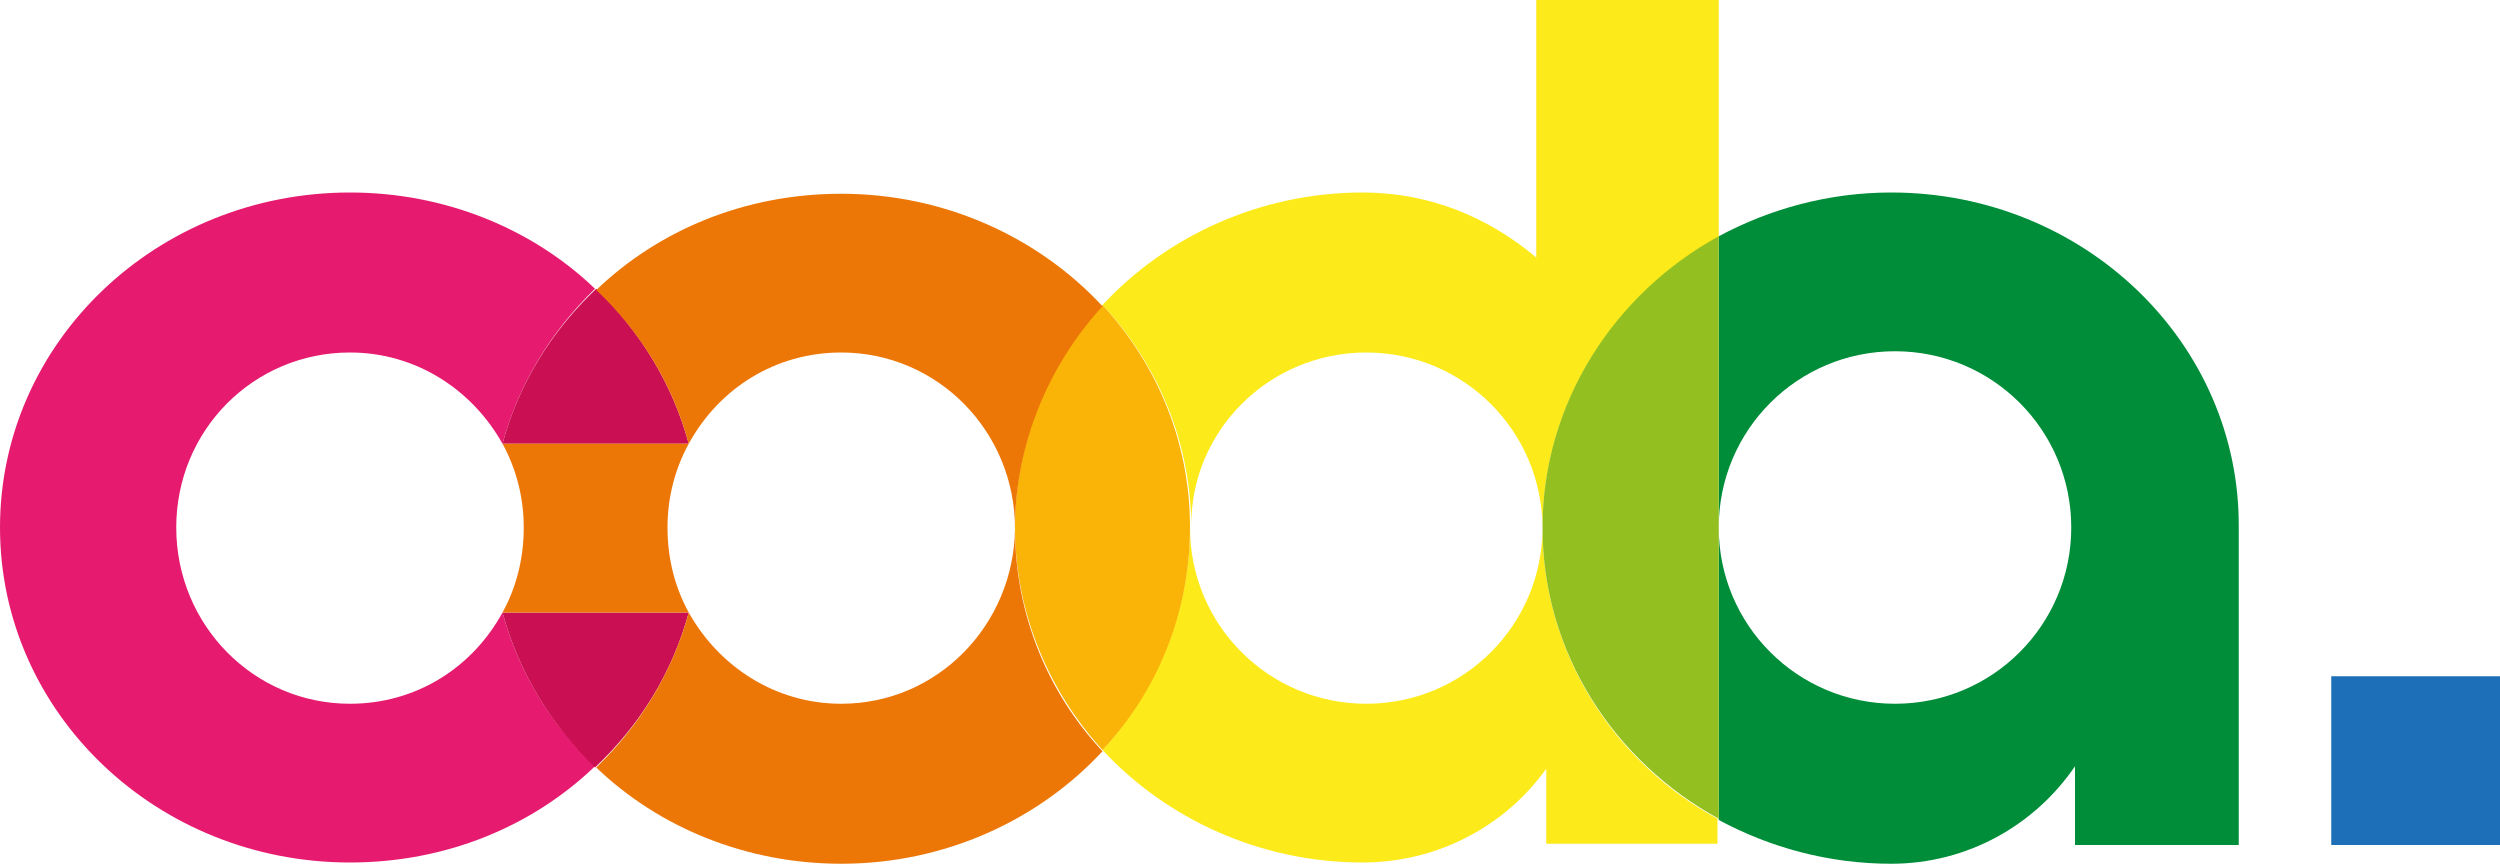 <?xml version="1.0" encoding="UTF-8"?> <!-- Generator: Adobe Illustrator 23.0.3, SVG Export Plug-In . SVG Version: 6.00 Build 0) --> <svg xmlns="http://www.w3.org/2000/svg" xmlns:xlink="http://www.w3.org/1999/xlink" id="Layer_1" x="0px" y="0px" viewBox="0 0 200 69.1" style="enable-background:new 0 0 200 69.1;" xml:space="preserve"> <style type="text/css"> .st0{fill:none;} .st1{fill:#008D39;} .st2{fill:#E61B6F;} .st3{fill:#E61D6F;} .st4{fill:#CA0F52;} .st5{fill:#FCEA1A;} .st6{fill:#93C020;} .st7{fill:#FAB408;} .st8{fill:#1D70B7;} .st9{fill:#ED7706;} </style> <g> <circle class="st0" cx="109.3" cy="42.2" r="14.1"></circle> <path class="st0" d="M67.3,28.2c-5.3,0-9.8,3-12.2,7.3c0,0,0,0,0,0h0c-1.1,2-1.7,4.3-1.7,6.8c0,2.5,0.6,4.8,1.7,6.8h0c0,0,0,0,0,0 c2.4,4.4,6.9,7.3,12.2,7.3c7.7,0,13.9-6.3,13.9-14.1S75,28.2,67.3,28.2z"></path> <circle class="st0" cx="151.6" cy="42.2" r="14.1"></circle> <path class="st1" d="M151.3,15.4c-5,0-9.7,1.3-13.8,3.5v46.7c4.1,2.2,8.8,3.5,13.8,3.5c6.1,0,11.5-3.1,14.7-7.8v6.3h13.1V42.2 C179.2,27.4,166.7,15.4,151.3,15.4z M151.6,56.3c-7.8,0-14.1-6.3-14.1-14.1s6.3-14.1,14.1-14.1s14.1,6.3,14.1,14.1 S159.4,56.3,151.6,56.3z"></path> <path class="st2" d="M40.2,49c-2.4,4.4-6.9,7.3-12.2,7.3c-7.7,0-13.9-6.3-13.9-14.1S20.3,28.2,28,28.2c5.3,0,9.8,3,12.2,7.3 c1.3-4.8,3.9-9,7.4-12.4c-5-4.8-12-7.7-19.6-7.7c-15.5,0-28,12-28,26.8s12.5,26.8,28,26.8c7.7,0,14.6-2.9,19.6-7.7 C44.1,58,41.5,53.8,40.2,49z"></path> <polygon class="st3" points="55.1,49 55.1,49 55.1,49 "></polygon> <polygon class="st3" points="55.1,35.5 55.1,35.5 55.1,35.5 "></polygon> <g> <path class="st4" d="M40.2,35.5C40.2,35.5,40.2,35.5,40.2,35.5l14.9,0c0,0,0,0,0,0c-1.3-4.8-3.9-9-7.4-12.4 C44.1,26.5,41.5,30.7,40.2,35.5z"></path> <path class="st4" d="M55.1,49C55.1,49,55.1,49,55.1,49l-14.9,0c0,0,0,0,0,0c1.3,4.8,3.9,9,7.4,12.4C51.2,58,53.8,53.8,55.1,49z"></path> </g> <g> <path class="st5" d="M109.3,28.2c7.8,0,14.1,6.3,14.1,14.1c0-10,5.7-18.7,14.1-23.3V0h-14.6v20.6c-3.8-3.2-8.5-5.2-13.9-5.2 c-8.2,0-15.7,3.5-20.8,9c4.4,4.7,7.1,11,7.1,17.8C95.2,34.5,101.5,28.2,109.3,28.2z"></path> <path class="st5" d="M123.4,42.2c0,7.8-6.3,14.1-14.1,14.1S95.2,50,95.2,42.2c0,6.8-2.7,13.1-7,17.8c5.1,5.5,12.6,9,20.8,9 c6,0,11.4-2.9,14.7-7.5v6h13.7v-2C129.1,61,123.4,52.2,123.4,42.2z"></path> </g> <path class="st6" d="M123.4,42.2c0,10,5.7,18.7,14.1,23.3V18.9C129.1,23.5,123.4,32.3,123.4,42.2z"></path> <path class="st7" d="M88.2,24.4c-4.4,4.7-7,11-7,17.8c0,6.8,2.7,13.1,7,17.8c4.4-4.7,7-11,7-17.8C95.2,35.4,92.6,29.2,88.2,24.4z"></path> <rect x="186.5" y="54.1" class="st8" width="13.5" height="13.5"></rect> <g> <path class="st9" d="M67.3,56.3c-5.3,0-9.8-3-12.2-7.3c-1.3,4.8-3.9,9-7.4,12.4c5,4.8,12,7.7,19.6,7.7c8.3,0,15.8-3.5,20.9-9 c-4.4-4.7-7-11-7-17.8C81.1,50,75,56.3,67.3,56.3z"></path> <path class="st9" d="M55.1,35.5c2.4-4.4,6.9-7.3,12.2-7.3c7.7,0,13.9,6.3,13.9,14.1c0-6.8,2.7-13.1,7-17.8c-5.1-5.5-12.6-9-20.9-9 c-7.7,0-14.6,2.9-19.6,7.7C51.2,26.5,53.8,30.7,55.1,35.5z"></path> <path class="st9" d="M55.1,35.5H40.2c1.1,2,1.7,4.3,1.7,6.7c0,2.5-0.6,4.8-1.7,6.8c0,0,0,0,0,0c0,0,0,0,0,0h14.9 c-1.1-2-1.7-4.3-1.7-6.8C53.4,39.8,54,37.5,55.1,35.5z"></path> </g> </g> </svg> 